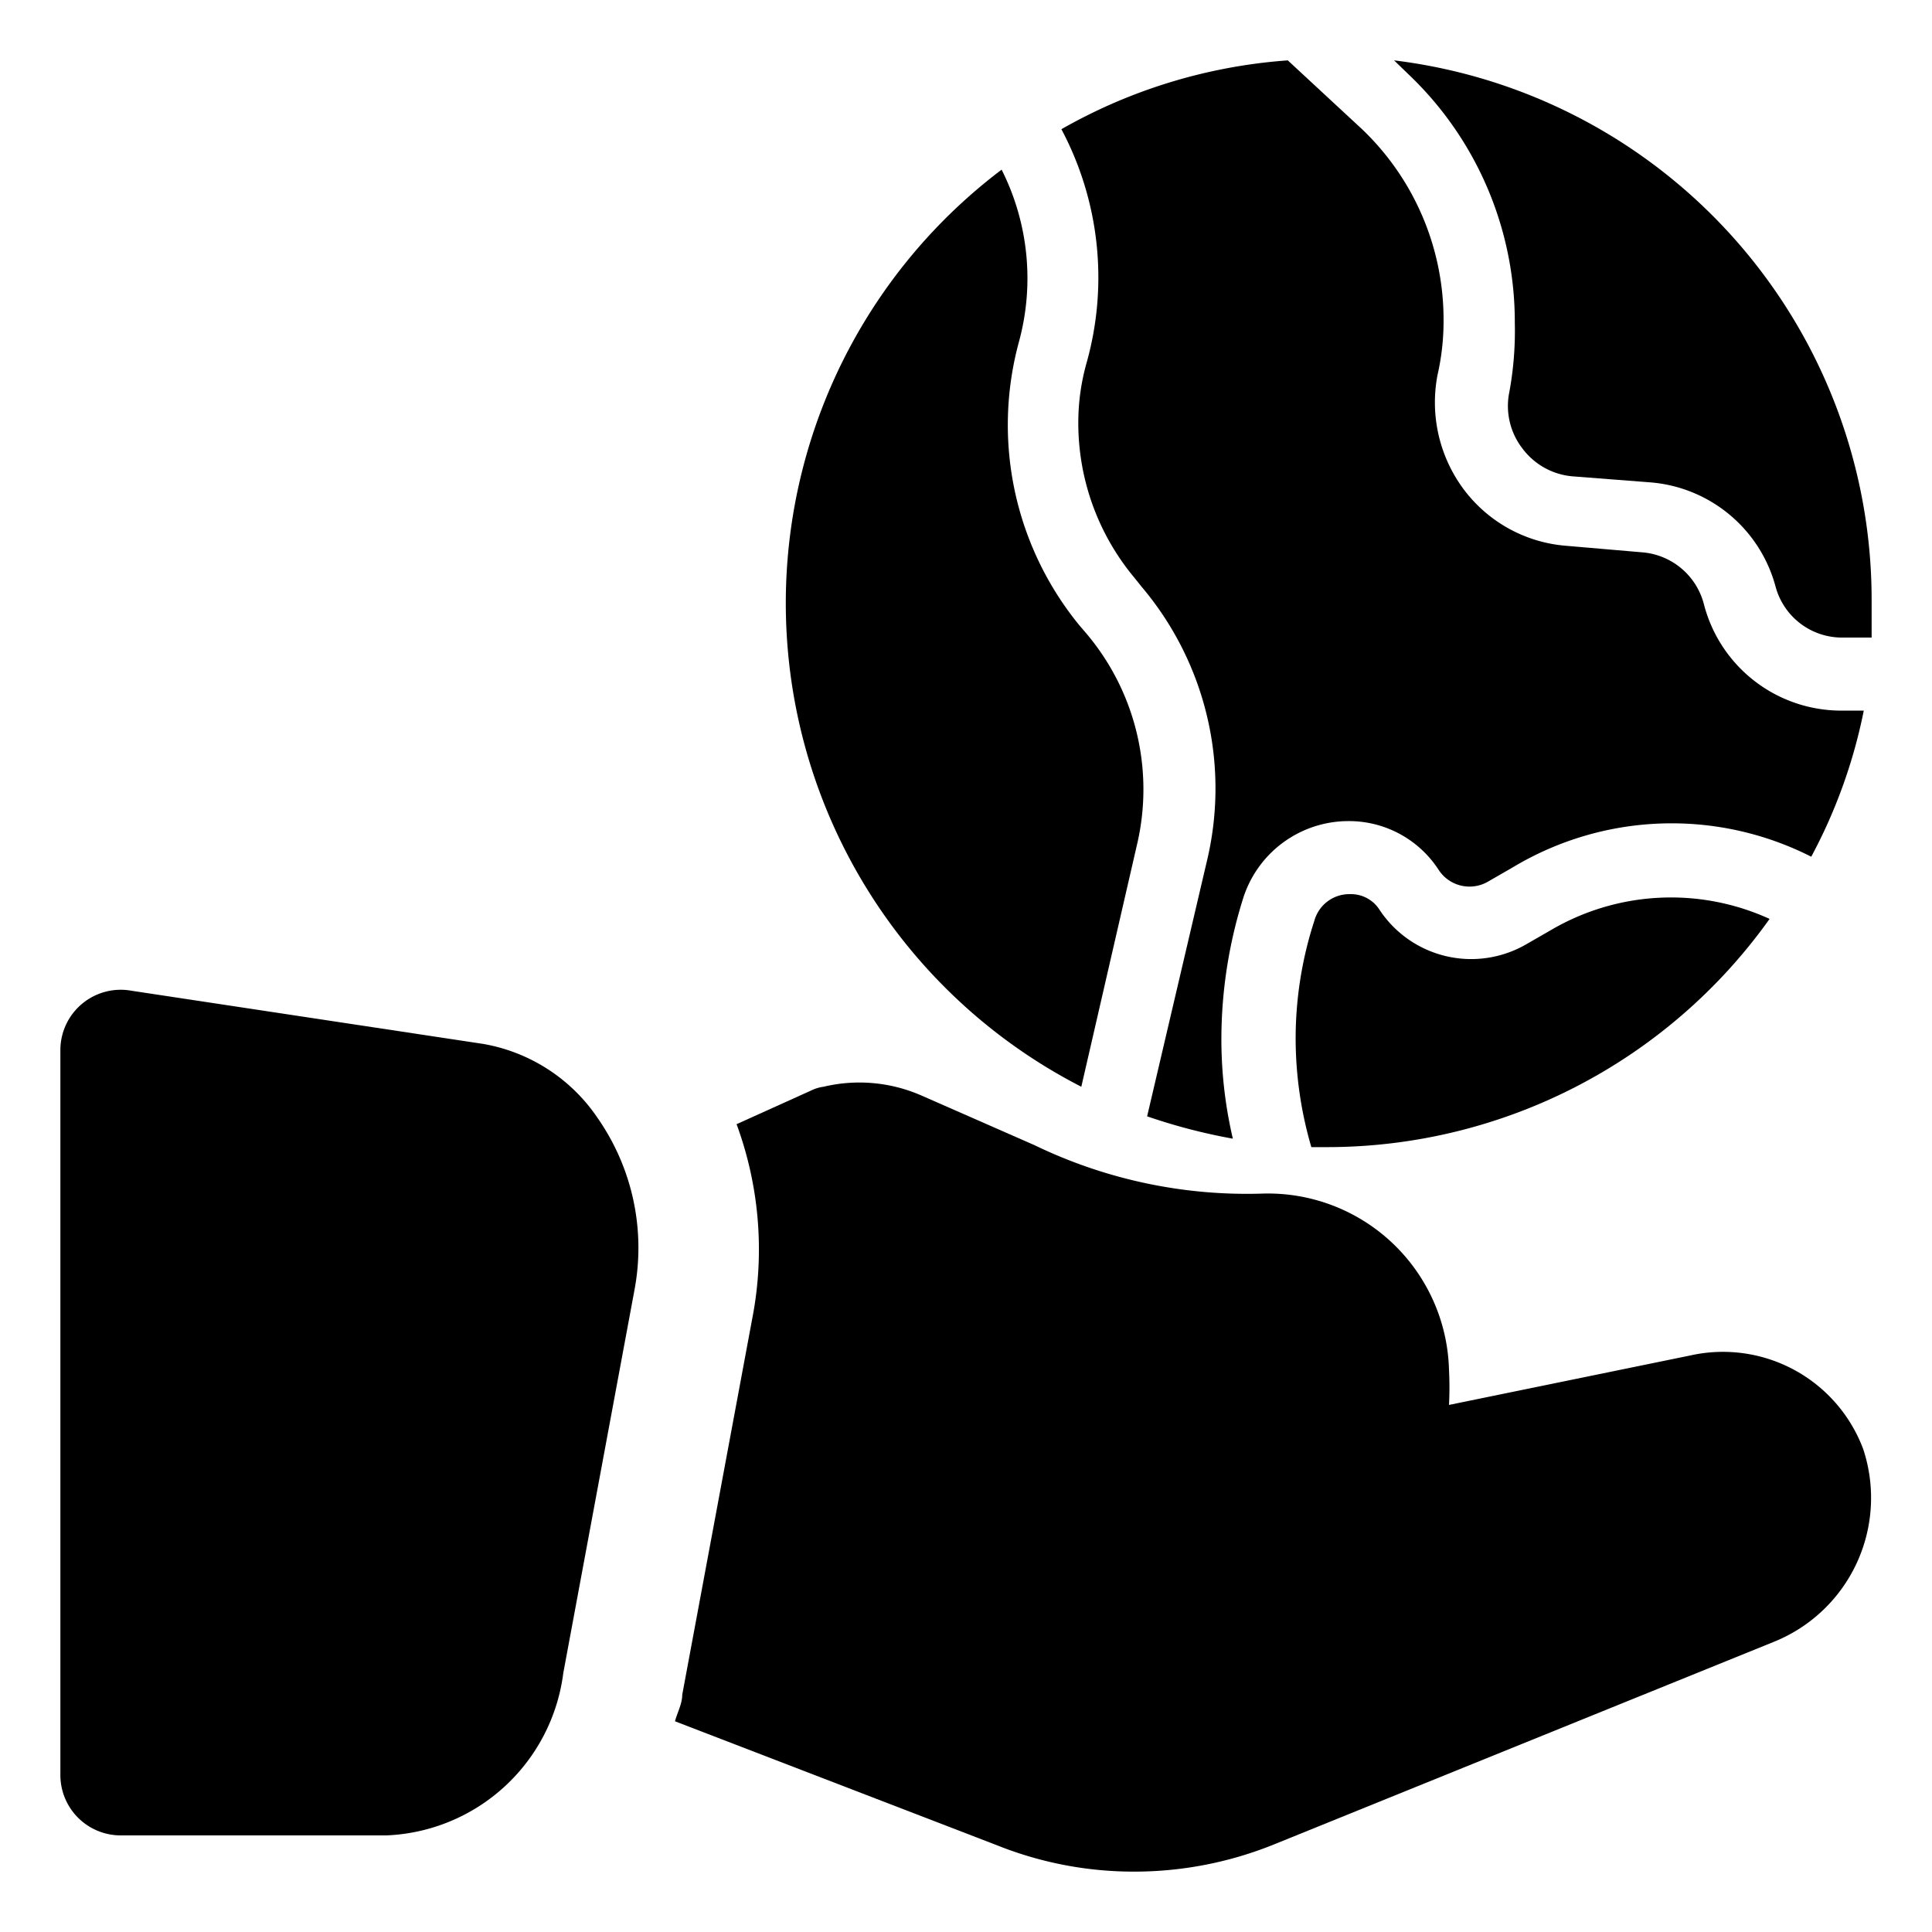 <?xml version="1.0" ?>
<svg fill="#000000" width="800px" height="800px" viewBox="0 0 32 32" id="OBJECT" xmlns="http://www.w3.org/2000/svg"><title/><path d="M25.68,15.41l-.4.23a1.82,1.82,0,0,1-2.43-.57.56.56,0,0,0-.49-.26.6.6,0,0,0-.59.44,6.3,6.3,0,0,0-.31,1.95A6.41,6.41,0,0,0,21.72,19H22a9,9,0,0,0,7.31-3.78A3.93,3.93,0,0,0,25.68,15.41Z"/><path d="M18,6a3.65,3.65,0,0,0-.14,1,4,4,0,0,0,.93,2.57l.12.15A5.17,5.17,0,0,1,20,14.22l-1,4.27a9.55,9.55,0,0,0,1.42.37,7.23,7.23,0,0,1-.19-1.66,7.79,7.79,0,0,1,.36-2.32,1.83,1.83,0,0,1,1.74-1.28,1.77,1.77,0,0,1,1.5.81.61.61,0,0,0,.82.19l.4-.23A5.11,5.11,0,0,1,30,14.19a8.74,8.74,0,0,0,.87-2.42h-.38A2.35,2.35,0,0,1,28.22,10a1.15,1.15,0,0,0-1-.85l-1.28-.11a2.35,2.35,0,0,1-1.7-.94,2.41,2.41,0,0,1-.43-1.89,4,4,0,0,0,.1-.9,4.36,4.36,0,0,0-1.35-3.17L21.33,1a8.84,8.84,0,0,0-3.75,1.14A5.23,5.23,0,0,1,18,6Z"/><path d="M25.09,5.35A5.59,5.59,0,0,1,25,6.49a1.15,1.15,0,0,0,.21.93,1.16,1.16,0,0,0,.84.47l1.29.1a2.34,2.34,0,0,1,2.07,1.73,1.14,1.14,0,0,0,1.08.84H31c0-.2,0-.39,0-.59A9,9,0,0,0,23.09,1l.29.28A5.66,5.66,0,0,1,25.09,5.35Z"/><path d="M17.91,18,18.83,14h0A4,4,0,0,0,18,10.5l-.12-.14a5.24,5.24,0,0,1-1-4.71,4,4,0,0,0-.29-2.84A9,9,0,0,0,17.91,18Z"/><path d="M28,22.45l-4,.82a5.72,5.72,0,0,0,0-.58,3,3,0,0,0-3.1-2.92h0a8.08,8.08,0,0,1-3.76-.8l-1.89-.83A2.56,2.56,0,0,0,13.64,18a.66.66,0,0,0-.2.06l-1.24.56a6,6,0,0,1,.28,3.11L11.3,28.07c0,.15-.08.29-.12.44l5.35,2.06a6.09,6.09,0,0,0,2.26.43,6.17,6.17,0,0,0,2.31-.45l8.29-3.36A2.57,2.57,0,0,0,30.86,24,2.48,2.48,0,0,0,28,22.45Z"/><path d="M8,17.29l-5.82-.88A1,1,0,0,0,1,17.4v12a1,1,0,0,0,1,1H6.4a3.08,3.08,0,0,0,2.93-2.69l1.18-6.35a3.76,3.76,0,0,0-.61-2.84A2.88,2.88,0,0,0,8,17.29Z"/></svg>